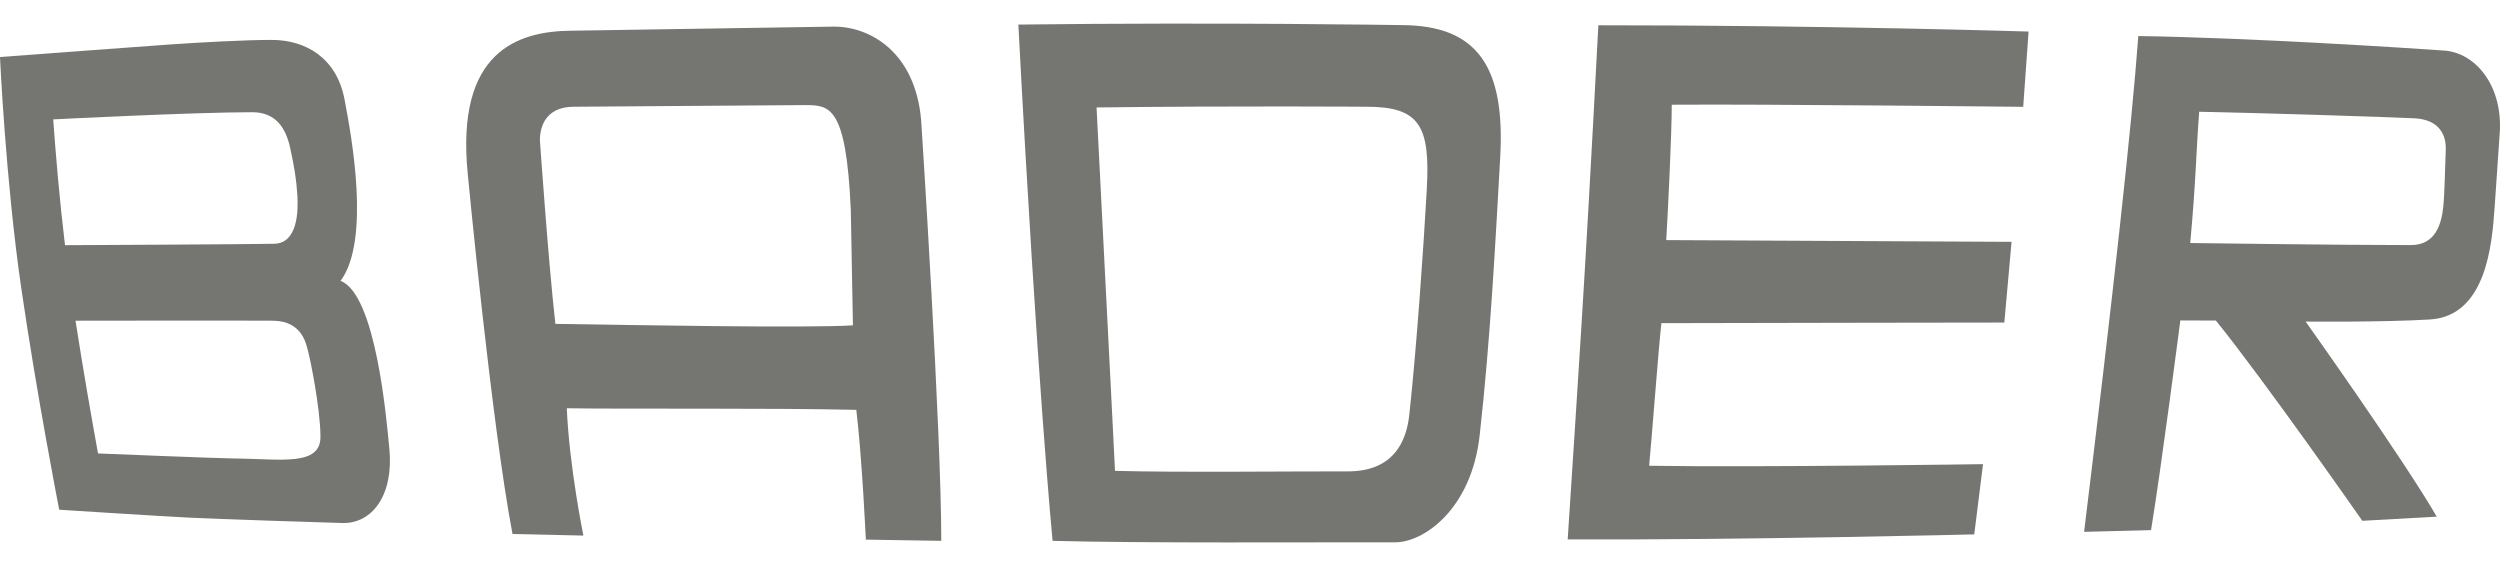 <svg width="53" height="12" viewBox="0 0 53 12" fill="none" xmlns="http://www.w3.org/2000/svg">
<g clip-path="url(#clip0_3453_1589)">
<path d="M51.814 1.072C51.129 1.023 47.698 0.799 45.332 0.764C45.195 2.649 44.8 6.228 44.183 11.275L45.602 11.239C45.814 9.957 46.223 6.793 46.223 6.793L46.977 6.796C48.035 8.106 50.081 11.041 50.081 11.041L51.659 10.953C50.944 9.72 48.879 6.817 48.879 6.817C48.879 6.817 50.504 6.834 51.514 6.773C52.711 6.701 52.831 5.169 52.885 4.411L52.998 2.765C53.04 1.797 52.476 1.119 51.814 1.071V1.072ZM51.85 3.183C51.836 3.513 51.827 4.092 51.798 4.377C51.759 4.757 51.631 5.196 51.108 5.196C49.614 5.196 46.433 5.152 46.433 5.152C46.556 3.821 46.557 3.22 46.623 2.369C48.28 2.404 50.717 2.485 51.185 2.508C51.704 2.533 51.865 2.853 51.85 3.184V3.183Z" fill="#757571"/>
<path d="M33.885 0.536C38.688 0.534 43.006 0.669 43.006 0.669L42.892 2.265C42.892 2.265 37.362 2.204 35.441 2.22C35.442 2.838 35.356 4.587 35.324 5.09C36.107 5.094 42.645 5.127 42.645 5.127L42.492 6.838C42.492 6.838 37.035 6.845 35.221 6.851C35.149 7.529 35.012 9.365 34.962 9.874C37.242 9.911 42.04 9.84 42.04 9.84L41.854 11.329C41.854 11.329 36.893 11.452 33.235 11.435C33.446 8.16 33.586 6.257 33.885 0.536H33.885Z" fill="#757571"/>
<path d="M29.703 0.532C29.703 0.532 25.931 0.469 21.589 0.521C21.991 8.158 22.315 11.466 22.315 11.466C24.256 11.518 27.765 11.494 29.583 11.497C30.174 11.497 31.193 10.806 31.369 9.23C31.599 7.173 31.702 5.147 31.804 3.345C31.912 1.447 31.348 0.532 29.704 0.532H29.703ZM30.249 3.998C30.179 5.257 30.033 7.356 29.877 8.794C29.757 9.895 28.979 9.993 28.576 9.993C27.34 9.991 24.959 10.019 23.638 9.982C23.638 9.982 23.521 7.615 23.247 2.278C26.203 2.242 28.976 2.263 28.976 2.263C30.095 2.263 30.322 2.671 30.248 3.998H30.249Z" fill="#757571"/>
<path d="M8.254 9.514C8.2 8.949 7.976 6.239 7.22 5.955C7.86 5.089 7.454 2.887 7.301 2.093C7.133 1.228 6.481 0.845 5.755 0.846C5.201 0.846 4.213 0.9 3.613 0.942C2.603 1.013 0 1.209 0 1.209C0 1.209 0.117 3.807 0.45 6.103C0.784 8.398 1.255 10.806 1.255 10.806C1.255 10.806 3.45 10.947 4.011 10.974C4.571 11.001 6.953 11.082 7.265 11.088C7.885 11.101 8.349 10.506 8.255 9.514L8.254 9.514ZM1.128 2.531C1.128 2.531 4.093 2.379 5.349 2.379C5.837 2.379 6.055 2.7 6.149 3.125C6.242 3.55 6.284 3.809 6.304 4.141C6.325 4.473 6.313 5.156 5.815 5.168C5.317 5.18 1.378 5.198 1.378 5.198C1.261 4.226 1.181 3.266 1.128 2.532L1.128 2.531ZM5.009 9.721C4.614 9.717 2.078 9.613 2.078 9.613C1.942 8.865 1.764 7.847 1.601 6.799C1.601 6.799 5.163 6.793 5.791 6.799C6.419 6.806 6.494 7.313 6.531 7.446C6.569 7.578 6.789 8.626 6.794 9.257C6.798 9.889 5.95 9.73 5.009 9.72V9.721Z" fill="#757571"/>
<path d="M19.538 2.698C19.469 1.134 18.464 0.564 17.684 0.564L12.111 0.651C10.977 0.661 9.659 1.087 9.916 3.683C9.916 3.683 10.419 8.973 10.865 11.321L12.368 11.354C12.368 11.354 12.069 9.897 12.016 8.655C13.216 8.675 16.35 8.646 18.154 8.689C18.277 9.724 18.356 11.44 18.356 11.44L19.955 11.466C19.957 9.156 19.538 2.697 19.538 2.697V2.698ZM11.774 6.866C11.626 5.56 11.446 2.977 11.446 2.977C11.446 2.586 11.649 2.263 12.166 2.263L17.055 2.228C17.587 2.228 17.939 2.228 18.037 4.452L18.082 6.897C17.122 6.959 13.329 6.89 11.774 6.866Z" fill="#757571"/>
</g>
<defs>
<clipPath id="clip0_3453_1589">
<rect width="53" height="11" fill="white" transform="translate(0 0.5)"/>
</clipPath>
</defs>
</svg>
